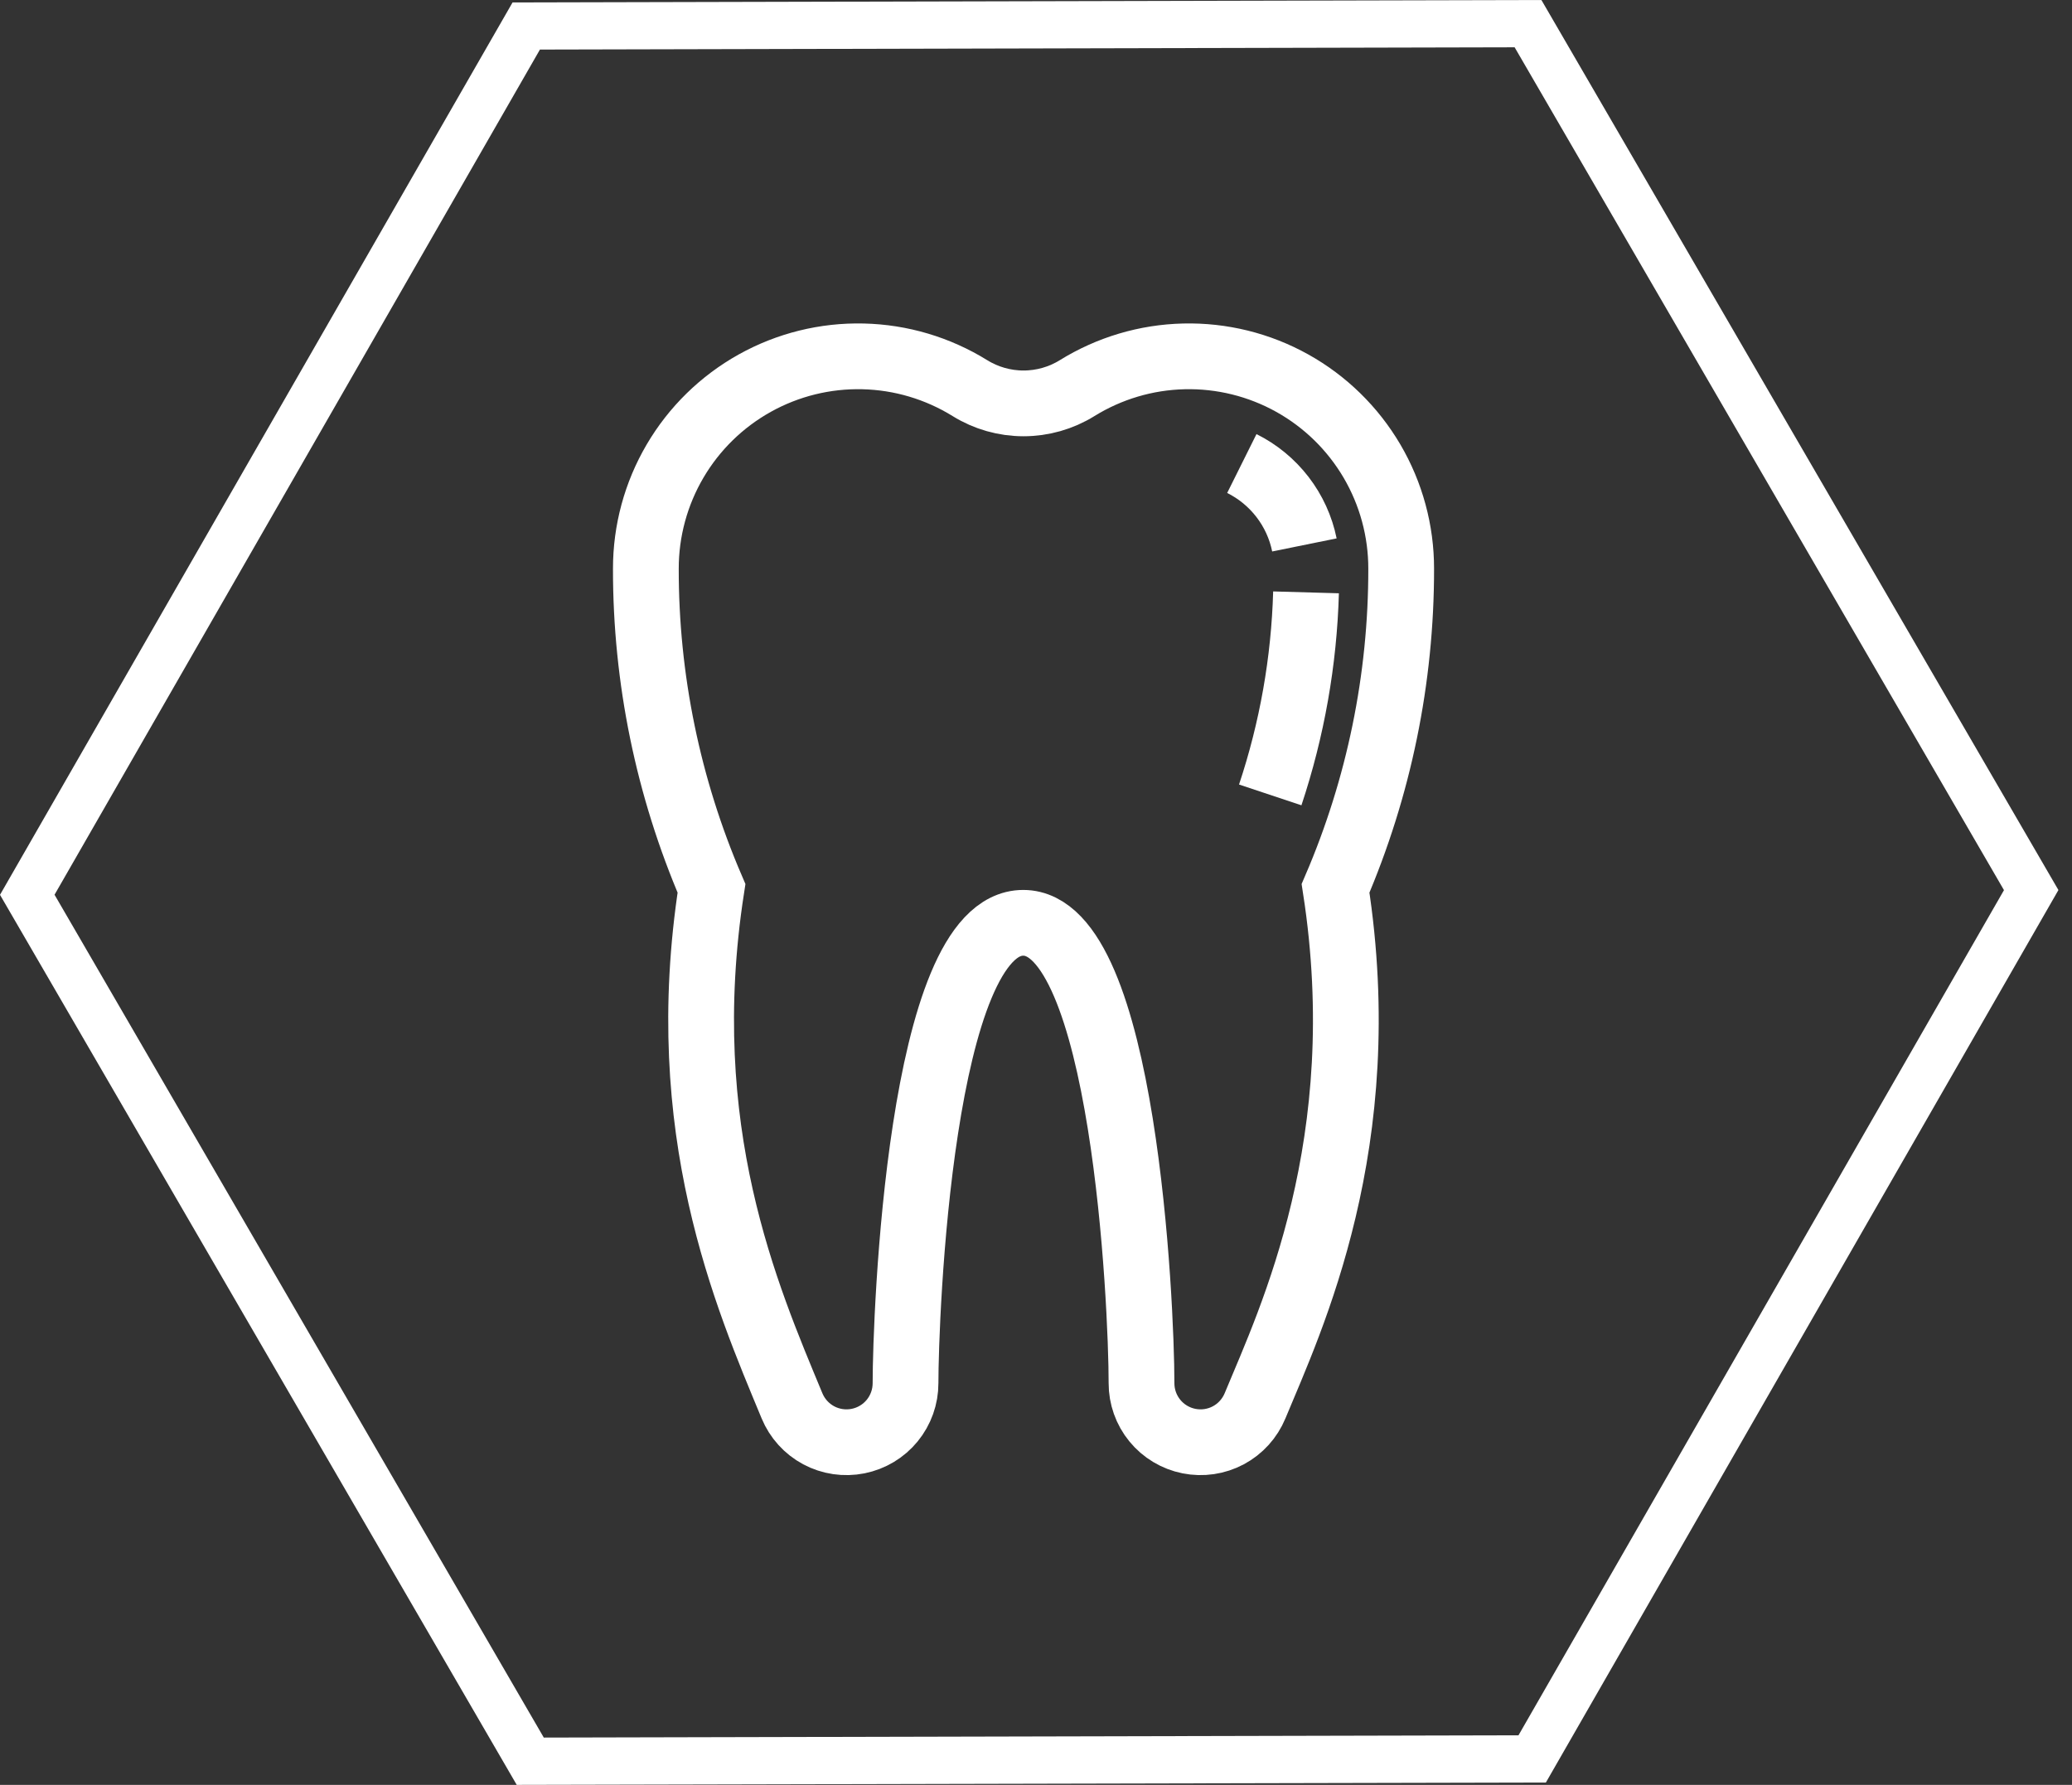 <svg width="65" height="56" viewBox="0 0 65 56" fill="none" xmlns="http://www.w3.org/2000/svg">
<rect x="0" y="0" width="65" height="56" fill="#333333" stroke="none"/>
<path d="M47.515 1.484L62.866 27.928L47.636 54.445L17.059 54.516L1.711 28.072L16.938 1.555L47.515 1.484ZM48.367 0L16.079 0.077L0 28.075L16.21 56L48.495 55.927L64.574 27.925L48.355 0H48.367Z" fill="#FFFFFF"/>
<path d="M43.956 17.844C43.957 16.657 43.641 15.491 43.04 14.467C42.439 13.444 41.576 12.599 40.539 12.021C39.502 11.443 38.329 11.153 37.142 11.181C35.956 11.208 34.798 11.553 33.789 12.178C33.284 12.491 32.702 12.656 32.108 12.656C31.515 12.656 30.933 12.491 30.428 12.178C29.419 11.553 28.261 11.208 27.074 11.181C25.887 11.153 24.715 11.443 23.678 12.021C22.641 12.599 21.777 13.444 21.177 14.467C20.576 15.491 20.26 16.657 20.261 17.844C20.257 21.292 20.958 24.703 22.32 27.871C21.145 35.465 23.421 40.671 24.845 44.106C25.009 44.502 25.305 44.83 25.683 45.032C26.061 45.234 26.498 45.298 26.918 45.214C27.339 45.13 27.717 44.903 27.989 44.571C28.26 44.239 28.408 43.823 28.407 43.394C28.407 41.358 28.851 28.953 32.1 28.953C35.267 28.953 35.81 40.92 35.81 43.394C35.809 43.823 35.956 44.239 36.228 44.571C36.499 44.903 36.878 45.13 37.298 45.214C37.719 45.298 38.155 45.234 38.534 45.032C38.912 44.83 39.208 44.502 39.372 44.106C40.502 41.383 43.133 35.851 41.897 27.871C43.259 24.703 43.959 21.292 43.956 17.844V17.844Z" stroke="#FFFFFF" stroke-width="2.063" stroke-miterlimit="10"/>
<path d="M40.971 18.585C40.91 20.747 40.531 22.888 39.848 24.94" stroke="#FFFFFF" stroke-width="2.063" stroke-miterlimit="10"/>
<path d="M38.957 14.543C39.457 14.792 39.893 15.151 40.234 15.594C40.574 16.036 40.809 16.55 40.92 17.097" stroke="#FFFFFF" stroke-width="2.063" stroke-miterlimit="10"/>
</svg>
